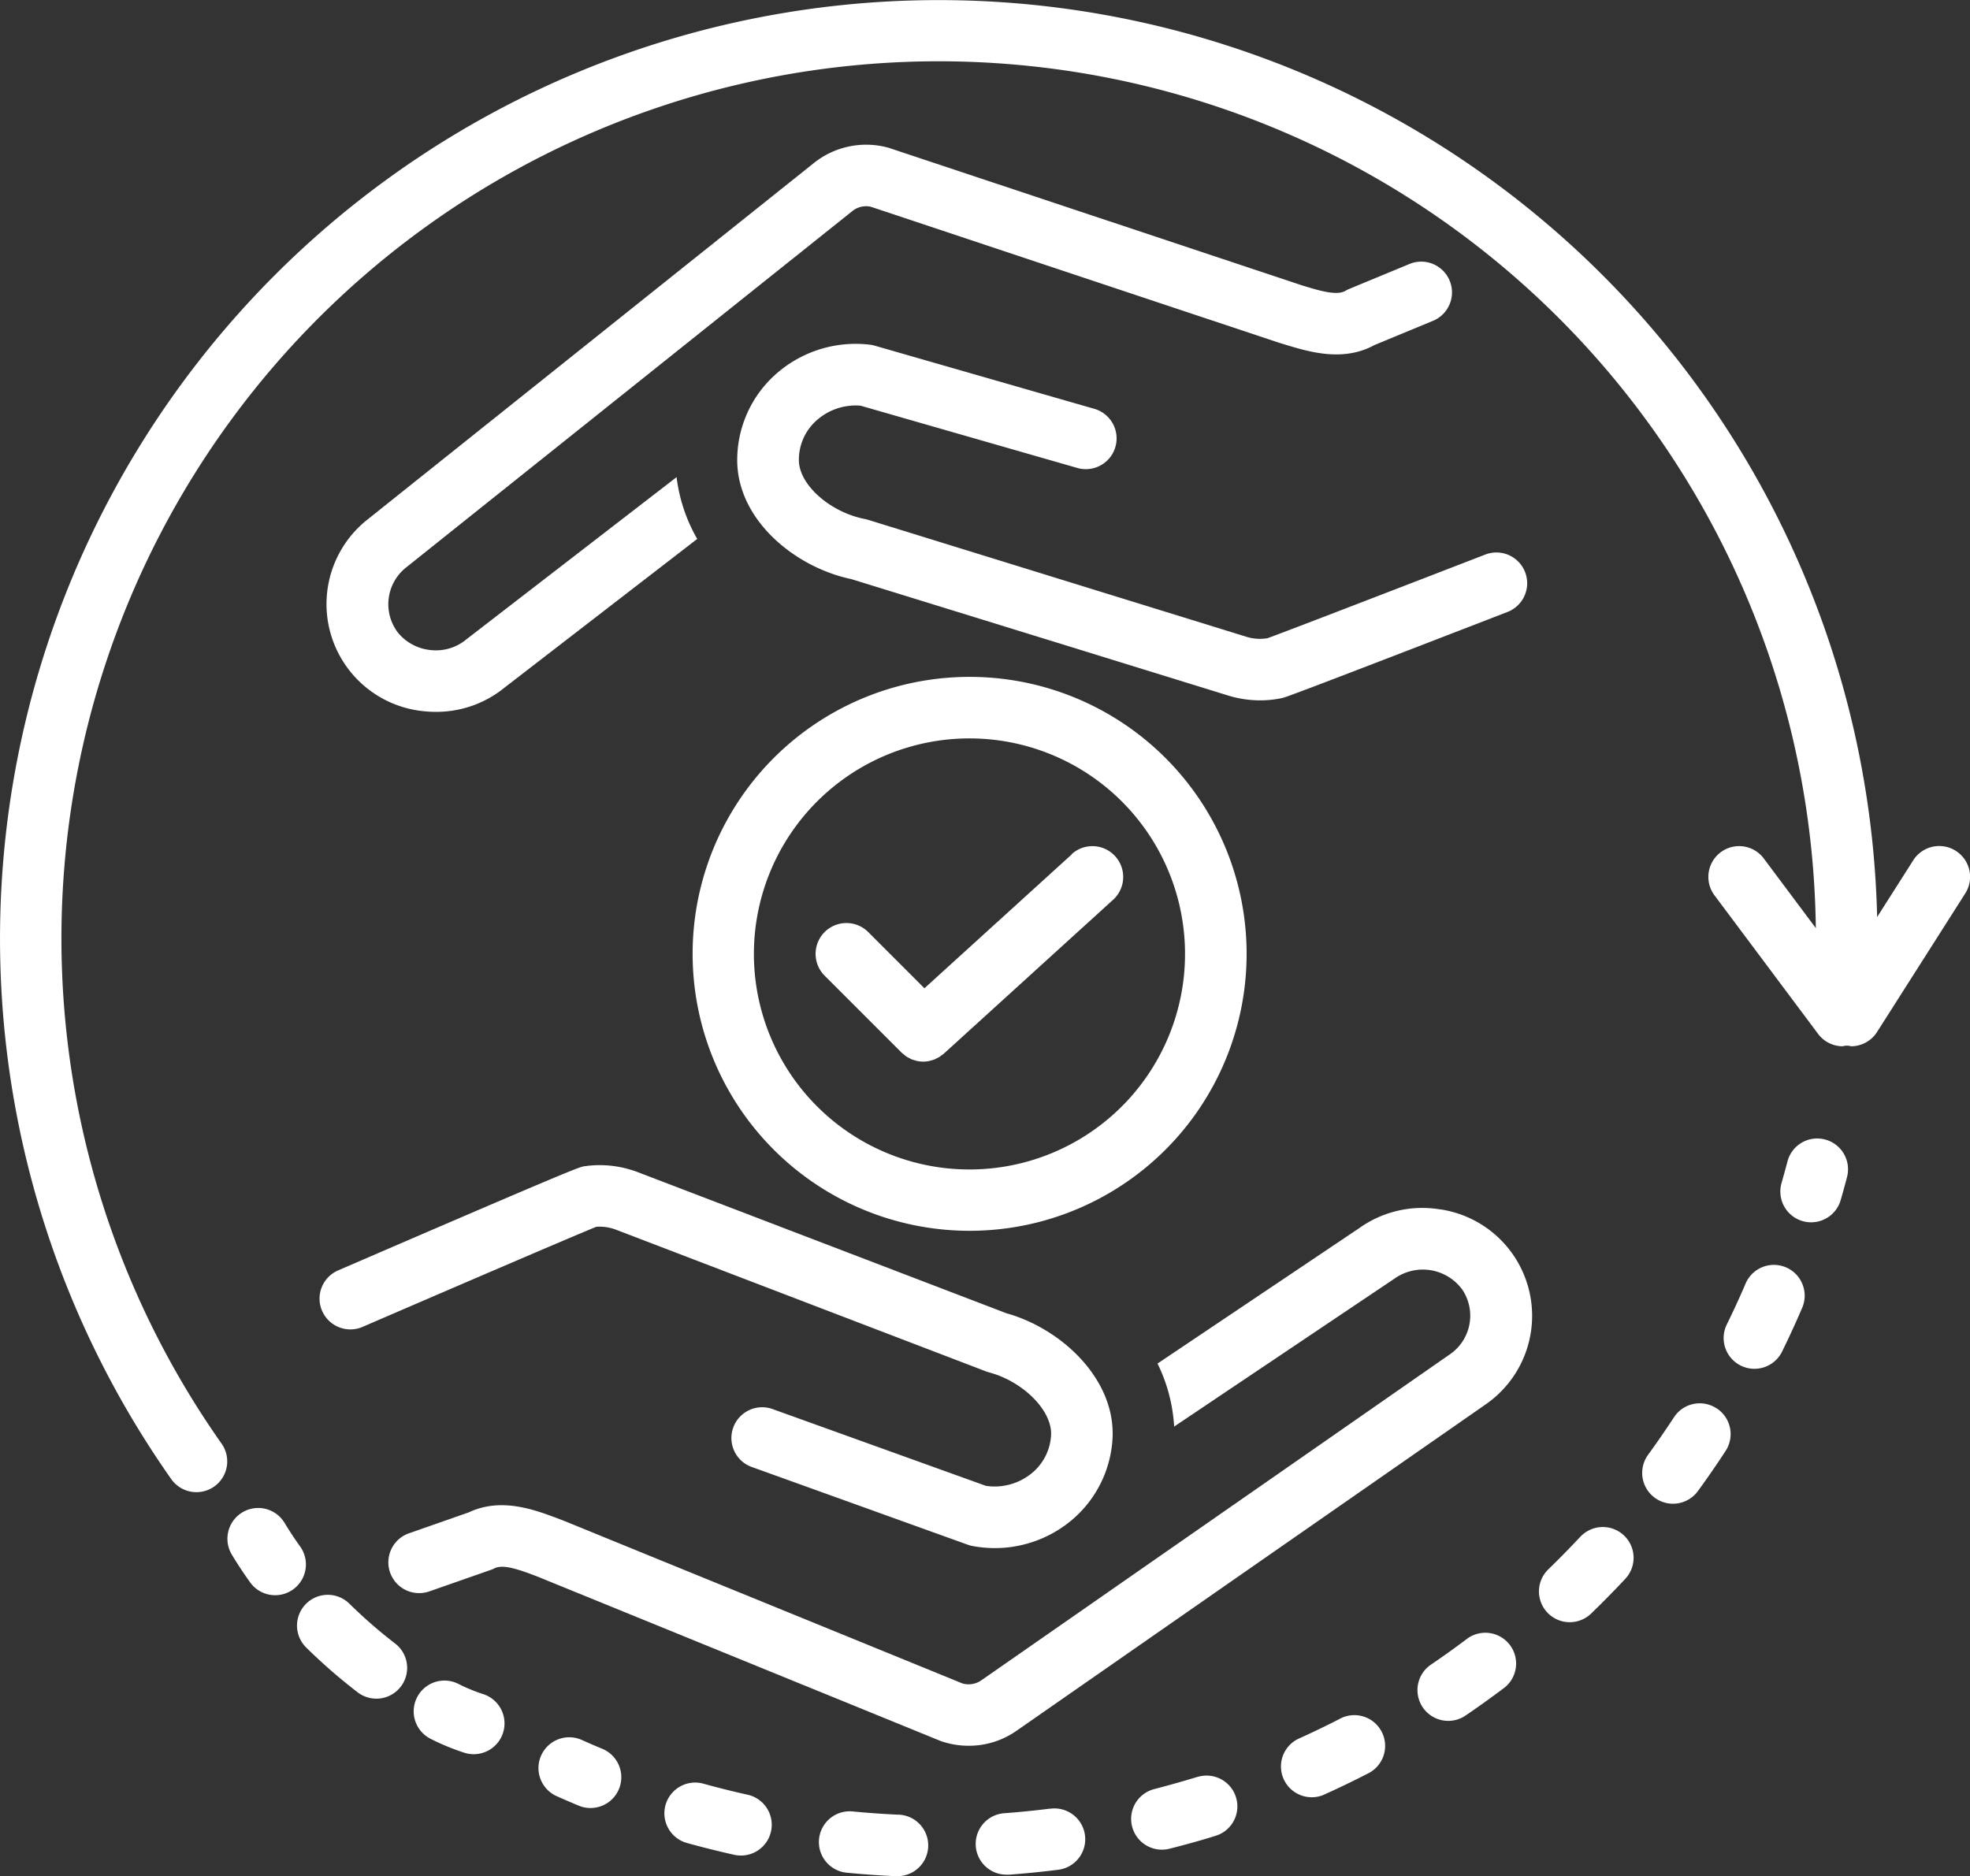 <svg xmlns="http://www.w3.org/2000/svg" width="94.88" height="90.374" viewBox="0 0 94.88 90.374">
  <rect x="0" y="0" width="94.88" height="90.374" fill="#333333" stroke="none"/>
  <g id="noun-ensure-5590112" transform="translate(0 -3.017)">
    <path id="Path_1006" data-name="Path 1006" d="M73.41,18.15l-2.937,1.216a1.507,1.507,0,0,0-.187.093c-.418.248-1.268-.012-2.088-.263L48.316,12.578c-.032-.011-.064-.02-.1-.029a4.034,4.034,0,0,0-3.556.775L23.181,30.481a5.186,5.186,0,0,0,2.78,9.233q.262.025.52.025a5.2,5.2,0,0,0,3.325-1.181l9.263-7.148a7.892,7.892,0,0,1-.994-2.977l-10.12,7.81a2.285,2.285,0,0,1-1.713.52,2.322,2.322,0,0,1-1.585-.838,2.256,2.256,0,0,1,.394-3.143L46.533,15.623a1.055,1.055,0,0,1,.9-.213l19.654,6.549.239.072c1.205.369,2.847.87,4.361.039l2.853-1.181A1.482,1.482,0,0,0,73.41,18.15Z" transform="translate(-5.489 -2.433)" fill="#fff"/>
    <path id="Path_1007" data-name="Path 1007" d="M74.136,42.423c.151-.032.308-.065,10.863-4.148a1.482,1.482,0,1,0-1.07-2.765c-3.864,1.495-9.7,3.746-10.485,4.028a2.184,2.184,0,0,1-1.026-.069L54.2,33.836a1.57,1.57,0,0,0-.153-.038c-1.679-.329-3.164-1.648-3.177-2.822a2.536,2.536,0,0,1,.862-1.937,2.828,2.828,0,0,1,2.108-.7l10.441,3a1.482,1.482,0,1,0,.818-2.849L54.525,25.449a1.435,1.435,0,0,0-.236-.048,5.789,5.789,0,0,0-4.544,1.433A5.539,5.539,0,0,0,47.9,31.009c.032,2.859,2.8,5.12,5.49,5.682L71.543,42.3a5.228,5.228,0,0,0,1.539.233A5,5,0,0,0,74.136,42.423Z" transform="translate(-12.394 -5.781)" fill="#fff"/>
    <path id="Path_1008" data-name="Path 1008" d="M75.906,81.585a5.226,5.226,0,0,0-3.915.9l-9.714,6.522a7.894,7.894,0,0,1,.8,3.036l10.612-7.126a2.355,2.355,0,0,1,3.271.534,2.256,2.256,0,0,1-.6,3.11l-22.564,15.7a1.071,1.071,0,0,1-.917.154l-19.18-7.829-.23-.088c-1.181-.448-2.79-1.062-4.361-.324l-2.882,1.008a1.482,1.482,0,1,0,.979,2.8l2.963-1.037a1.439,1.439,0,0,0,.179-.076c.436-.219,1.266.095,2.069.4l19.4,7.913c.032.013.064.025.1.035a4.063,4.063,0,0,0,1.271.2,3.982,3.982,0,0,0,2.328-.742L78.071,90.981a5.185,5.185,0,0,0-2.165-9.4Z" transform="translate(-6.528 -20.31)" fill="#fff"/>
    <path id="Path_1009" data-name="Path 1009" d="M20.885,85.749a1.484,1.484,0,0,0,1.949.773c3.92-1.694,10.206-4.4,11.256-4.821a2.2,2.2,0,0,1,.958.143L52.86,88.666a1.49,1.49,0,0,0,.149.048c1.654.44,3.049,1.854,2.985,3.026a2.541,2.541,0,0,1-.989,1.877,2.823,2.823,0,0,1-2.148.562L42.635,90.5a1.483,1.483,0,1,0-1,2.79l10.346,3.724a1.621,1.621,0,0,0,.232.063,5.889,5.889,0,0,0,1.066.1,5.76,5.76,0,0,0,3.562-1.227A5.54,5.54,0,0,0,58.954,91.9c.156-2.855-2.458-5.293-5.1-6.031L36.107,79.076a5.133,5.133,0,0,0-2.583-.292c-.25.036-.387.056-11.867,5.017a1.482,1.482,0,0,0-.773,1.949Z" transform="translate(-5.372 -19.591)" fill="#fff"/>
    <path id="Path_1010" data-name="Path 1010" d="M38.1,116.48q-.5-.206-.987-.425a1.483,1.483,0,1,0-1.206,2.709q.523.233,1.054.454A1.483,1.483,0,0,0,38.1,116.48Z" transform="translate(-9.064 -29.215)" fill="#fff"/>
    <path id="Path_1011" data-name="Path 1011" d="M76.732,118.442c-.7.216-1.414.416-2.118.6a1.482,1.482,0,1,0,.727,2.874c.754-.19,1.516-.4,2.266-.636a1.483,1.483,0,0,0-.874-2.833Z" transform="translate(-19.017 -29.849)" fill="#fff"/>
    <path id="Path_1012" data-name="Path 1012" d="M57.023,120.883c-.722-.033-1.459-.085-2.189-.156a1.482,1.482,0,0,0-.288,2.951c.783.077,1.571.132,2.345.167h.067a1.482,1.482,0,0,0,.064-2.964Z" transform="translate(-13.767 -30.456)" fill="#fff"/>
    <path id="Path_1013" data-name="Path 1013" d="M66.976,120.544c-.719.09-1.454.164-2.186.219a1.482,1.482,0,0,0,.109,2.961c.037,0,.074,0,.111,0,.782-.058,1.568-.136,2.337-.233a1.483,1.483,0,1,0-.371-2.942Z" transform="translate(-16.409 -30.407)" fill="#fff"/>
    <path id="Path_1014" data-name="Path 1014" d="M101.985,102.717c-.5.532-1.013,1.058-1.538,1.565a1.482,1.482,0,1,0,2.059,2.133c.562-.542,1.116-1.106,1.648-1.676a1.482,1.482,0,0,0-2.169-2.021Z" transform="translate(-25.874 -25.675)" fill="#fff"/>
    <path id="Path_1015" data-name="Path 1015" d="M47.176,119.438c-.711-.159-1.427-.337-2.13-.532a1.482,1.482,0,1,0-.793,2.856c.752.209,1.519.4,2.281.57a1.482,1.482,0,1,0,.643-2.894Z" transform="translate(-11.169 -29.972)" fill="#fff"/>
    <path id="Path_1016" data-name="Path 1016" d="M114.993,85.332a1.482,1.482,0,0,0-1.947.78c-.285.667-.593,1.336-.916,1.992a1.483,1.483,0,0,0,2.661,1.309c.345-.7.675-1.42.981-2.134A1.483,1.483,0,0,0,114.993,85.332Z" transform="translate(-28.974 -21.268)" fill="#fff"/>
    <path id="Path_1017" data-name="Path 1017" d="M110.282,94.45a1.48,1.48,0,0,0-2.051.431c-.395.6-.814,1.212-1.247,1.807a1.482,1.482,0,0,0,2.4,1.746c.463-.636.912-1.286,1.334-1.933a1.482,1.482,0,0,0-.431-2.051Z" transform="translate(-27.608 -23.596)" fill="#fff"/>
    <path id="Path_1018" data-name="Path 1018" d="M94.5,109.383c-.583.442-1.184.872-1.786,1.279a1.483,1.483,0,0,0,1.663,2.455c.644-.437,1.288-.9,1.912-1.37a1.483,1.483,0,0,0-1.789-2.364Z" transform="translate(-23.822 -27.445)" fill="#fff"/>
    <path id="Path_1019" data-name="Path 1019" d="M86,114.683c-.647.332-1.313.652-1.98.952a1.482,1.482,0,0,0,1.215,2.7c.714-.32,1.427-.663,2.12-1.02A1.482,1.482,0,1,0,86,114.683Z" transform="translate(-21.514 -28.851)" fill="#fff"/>
    <path id="Path_1020" data-name="Path 1020" d="M117.831,77.048a1.479,1.479,0,0,0-1.81,1.058q-.137.52-.285,1.036a1.482,1.482,0,1,0,2.848.824q.16-.552.305-1.108A1.482,1.482,0,0,0,117.831,77.048Z" transform="translate(-29.932 -19.143)" fill="#fff"/>
    <path id="Path_1021" data-name="Path 1021" d="M94.194,44a1.483,1.483,0,0,0-2.047.455l-1.74,2.734A45.209,45.209,0,1,0,8.23,74.237a1.483,1.483,0,1,0,2.424-1.708,42.249,42.249,0,1,1,76.8-24.808l-2.506-3.353a1.482,1.482,0,1,0-2.374,1.775l4.987,6.671a1.48,1.48,0,0,0,1.189.6.686.686,0,0,1,.4,0,1.482,1.482,0,0,0,1.252-.686l4.246-6.671A1.483,1.483,0,0,0,94.194,44Z" transform="translate(0 0)" fill="#fff"/>
    <path id="Path_1022" data-name="Path 1022" d="M18.28,102.866c-.267-.373-.52-.756-.751-1.139a1.482,1.482,0,0,0-2.539,1.53c.271.451.568.9.881,1.336a1.482,1.482,0,1,0,2.409-1.727Z" transform="translate(-3.824 -25.356)" fill="#fff"/>
    <path id="Path_1023" data-name="Path 1023" d="M24.026,109a23.976,23.976,0,0,1-2.206-1.921,1.482,1.482,0,0,0-2.08,2.112,26.743,26.743,0,0,0,2.481,2.16A1.482,1.482,0,0,0,24.026,109Z" transform="translate(-4.993 -26.816)" fill="#fff"/>
    <path id="Path_1024" data-name="Path 1024" d="M30.175,112.861a8.369,8.369,0,0,1-1.154-.481,1.482,1.482,0,1,0-1.319,2.655,11.238,11.238,0,0,0,1.58.654,1.483,1.483,0,1,0,.893-2.827Z" transform="translate(-6.955 -28.258)" fill="#fff"/>
    <path id="Path_1025" data-name="Path 1025" d="M60.258,47.14A13.341,13.341,0,1,0,71.545,62.258,13.341,13.341,0,0,0,60.258,47.14ZM68.61,61.833a10.382,10.382,0,1,1-8.778-11.759A10.382,10.382,0,0,1,68.61,61.833Z" transform="translate(-11.643 -11.381)" fill="#fff"/>
    <path id="Path_1026" data-name="Path 1026" d="M65.345,58.386l-7.108,6.461-2.707-2.707a1.482,1.482,0,1,0-2.1,2.1l3.706,3.706c.034.034.072.059.108.088s.068.06.1.085a1.45,1.45,0,0,0,.157.089c.035.018.069.04.1.055a1.466,1.466,0,0,0,.195.061c.029.008.057.02.087.026a1.49,1.49,0,0,0,.292.03h0a1.485,1.485,0,0,0,.275-.026c.029-.005.056-.016.084-.023a1.477,1.477,0,0,0,.182-.054c.035-.014.067-.033.1-.05a1.451,1.451,0,0,0,.15-.079c.034-.022.066-.049.1-.074s.073-.049.106-.079l8.154-7.413a1.482,1.482,0,1,0-2-2.193Z" transform="translate(-13.714 -14.227)" fill="#fff"/>
  </g>
</svg>
